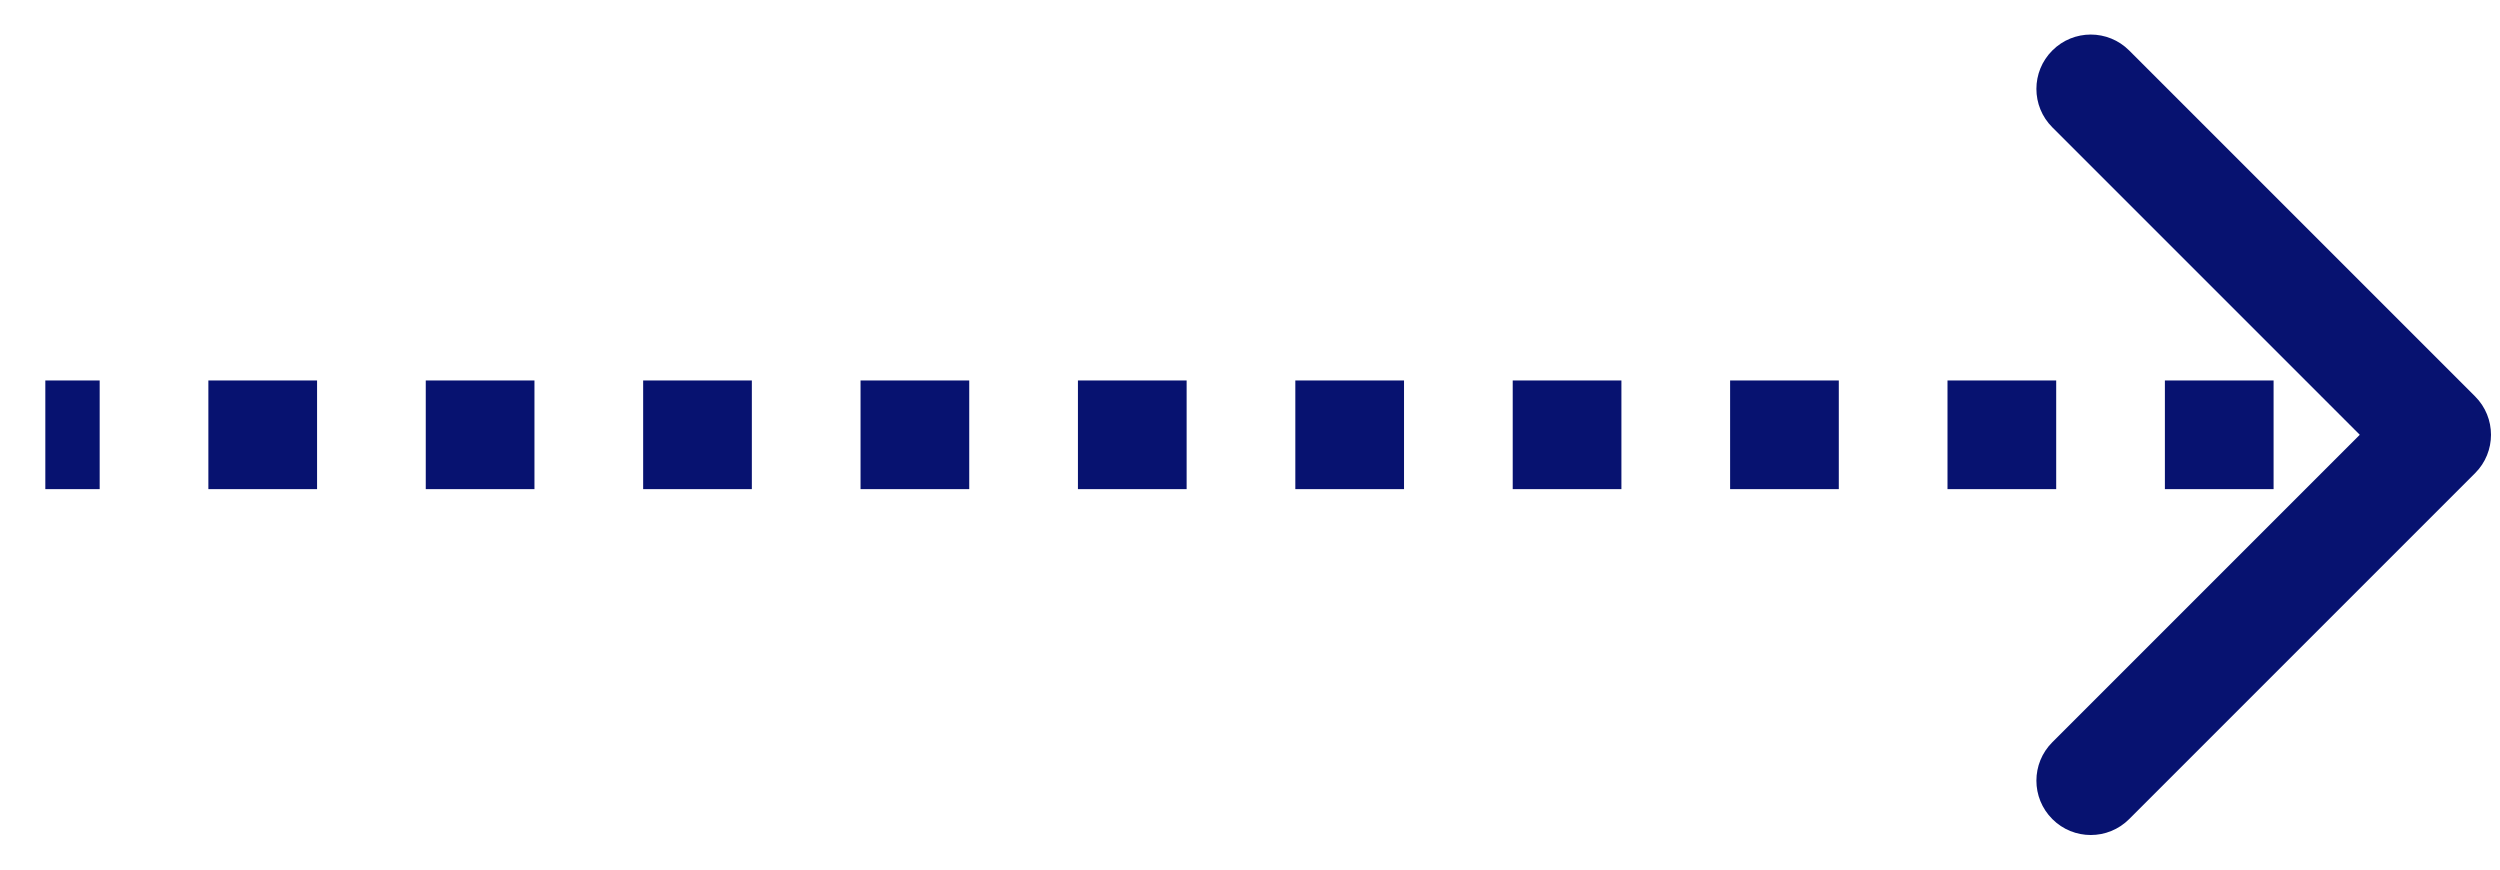 <svg width="46" height="16" viewBox="0 0 46 16" fill="none" xmlns="http://www.w3.org/2000/svg">
<path d="M45.541 8.707C45.932 8.317 45.932 7.683 45.541 7.293L39.177 0.929C38.787 0.538 38.153 0.538 37.763 0.929C37.372 1.319 37.372 1.953 37.763 2.343L43.42 8L37.763 13.657C37.372 14.047 37.372 14.681 37.763 15.071C38.153 15.462 38.787 15.462 39.177 15.071L45.541 8.707ZM0.834 9L1.834 9L1.834 7L0.834 7L0.834 9ZM3.834 9L5.834 9L5.834 7L3.834 7L3.834 9ZM7.834 9L9.834 9L9.834 7L7.834 7L7.834 9ZM11.834 9L13.834 9L13.834 7L11.834 7L11.834 9ZM15.834 9L17.834 9L17.834 7L15.834 7L15.834 9ZM19.834 9L21.834 9L21.834 7L19.834 7L19.834 9ZM23.834 9L25.834 9L25.834 7L23.834 7L23.834 9ZM27.834 9L29.834 9L29.834 7L27.834 7L27.834 9ZM31.834 9L33.834 9L33.834 7L31.834 7L31.834 9ZM35.834 9L37.834 9L37.834 7L35.834 7L35.834 9ZM39.834 9L41.834 9L41.834 7L39.834 7L39.834 9ZM43.834 9L44.834 9L44.834 7L43.834 7L43.834 9Z" fill="#071270"/>
</svg>
